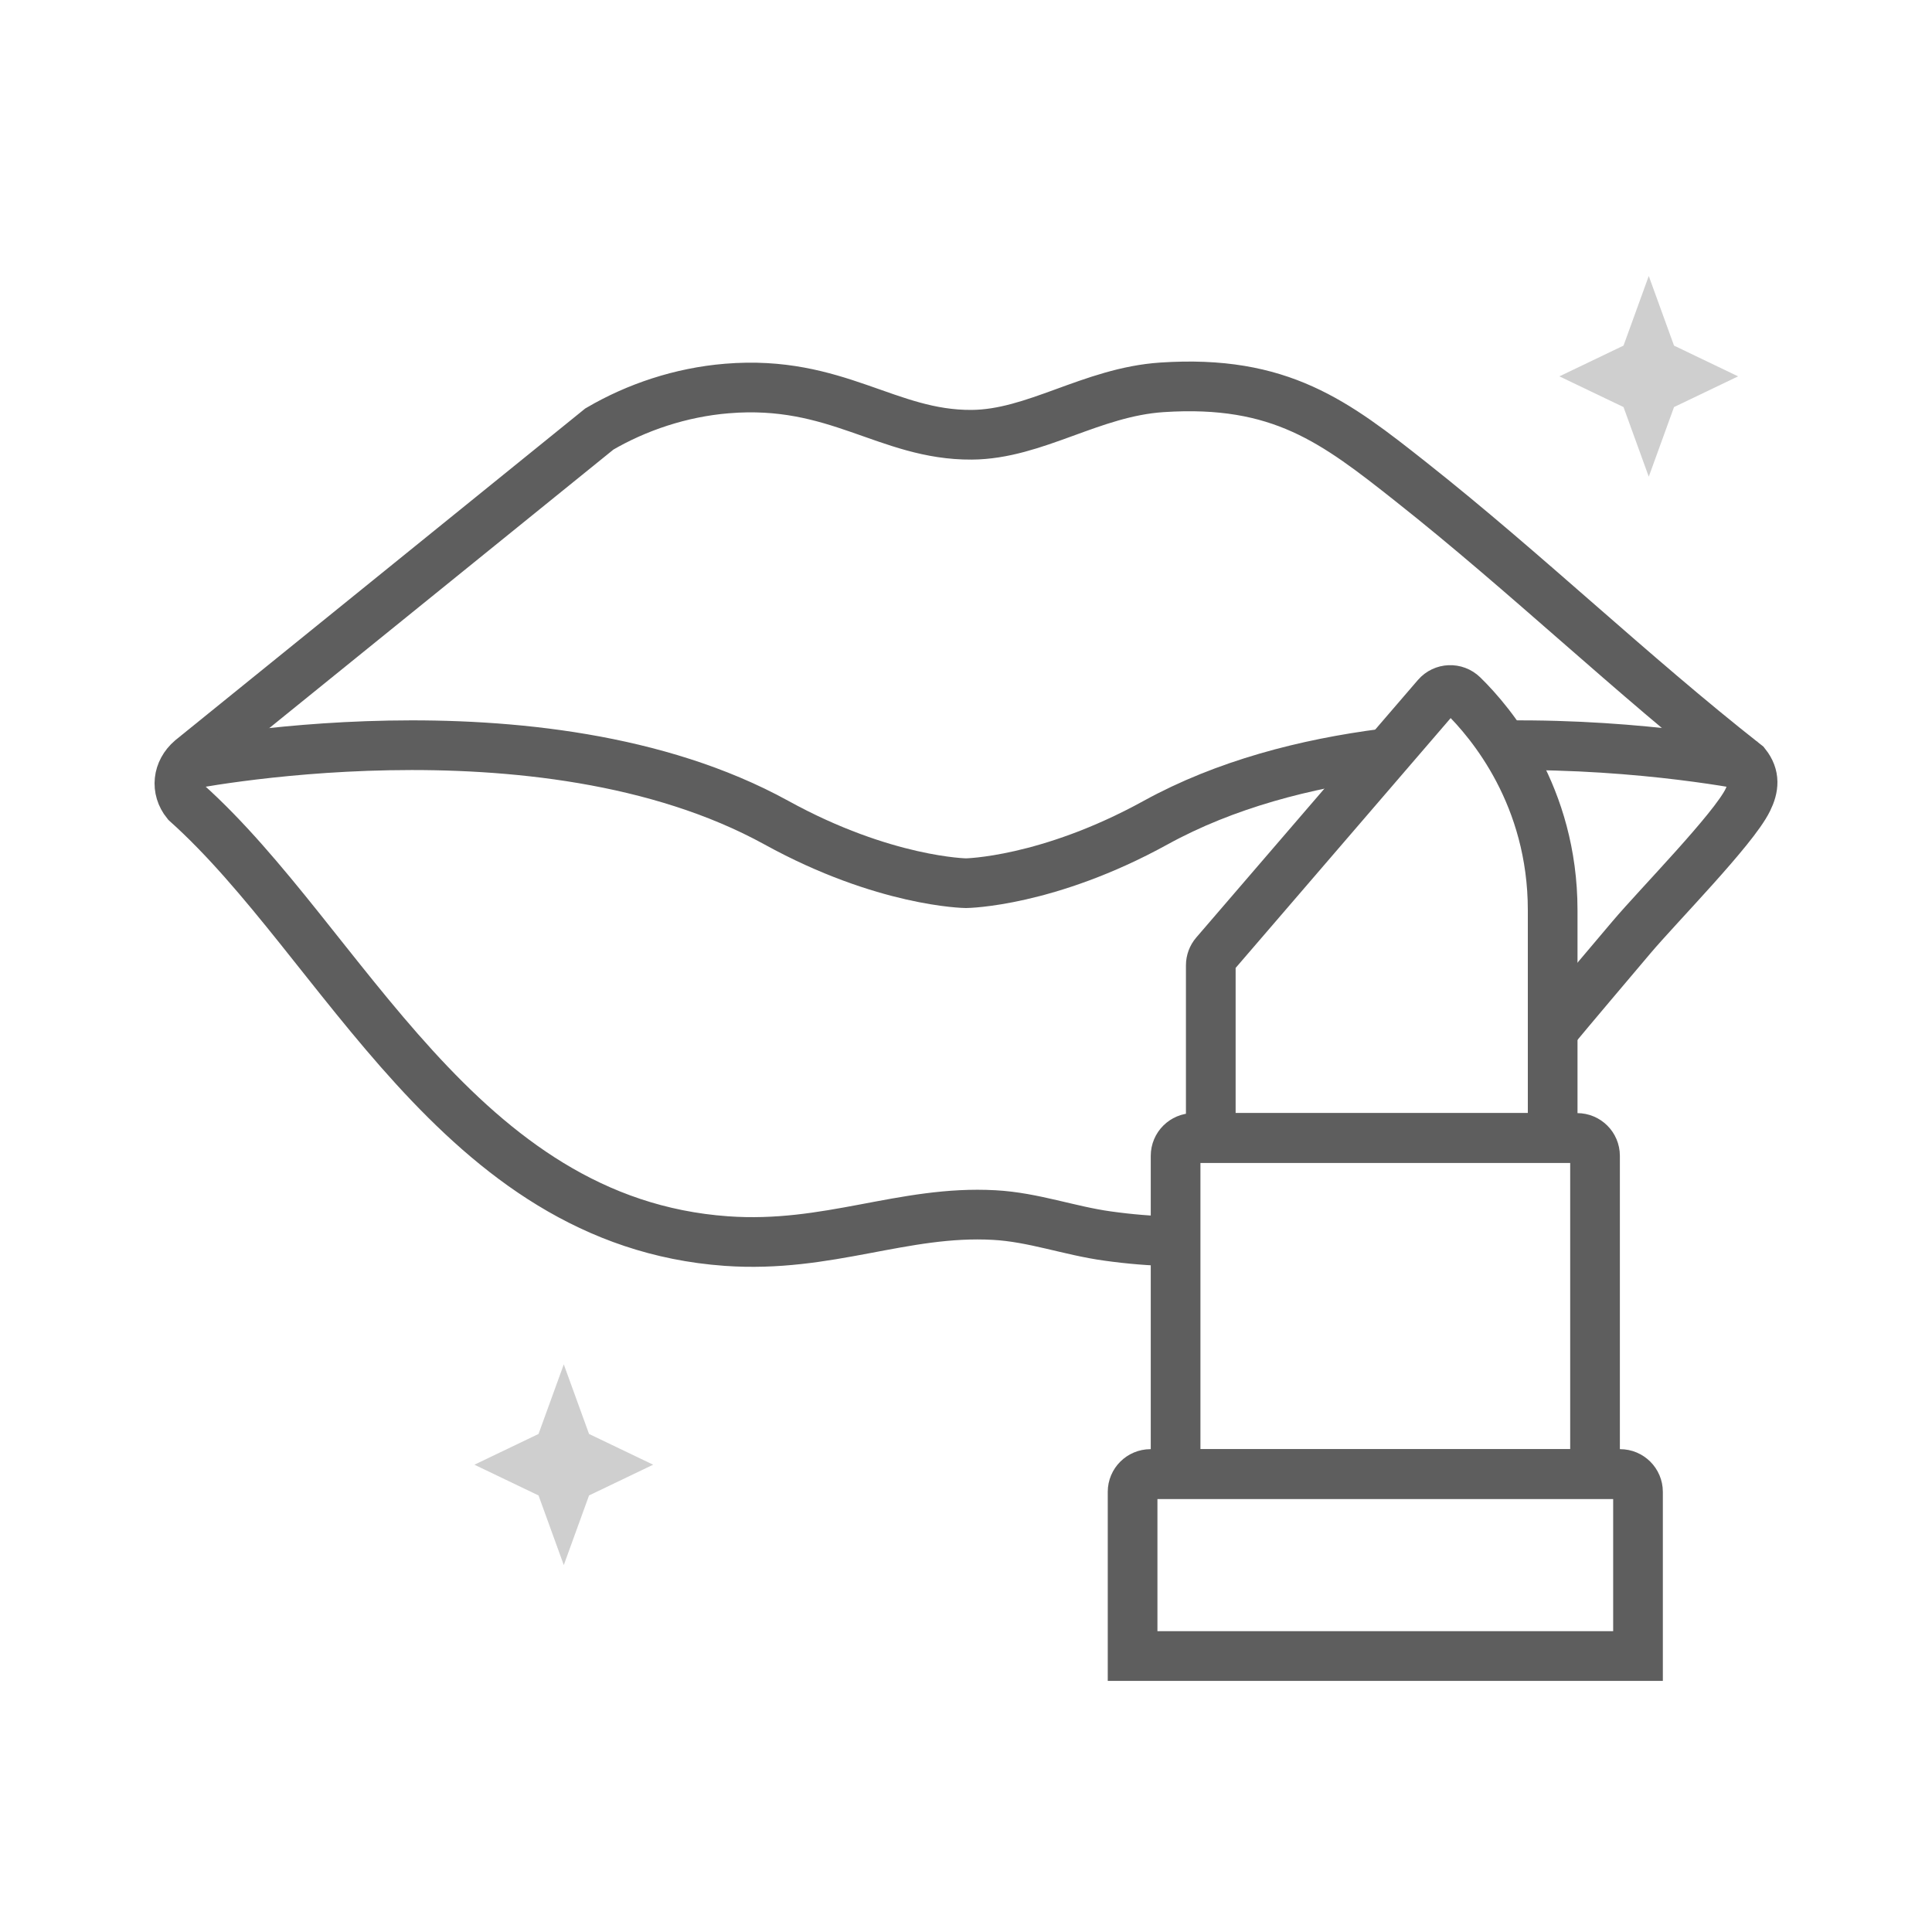 <svg width="70" height="70" viewBox="0 0 70 70" fill="none" xmlns="http://www.w3.org/2000/svg">
<path d="M42.45 44.974C41.712 44.959 40.938 44.897 40.126 44.783C38.745 44.593 37.442 44.101 36.025 44.024C32.718 43.841 30.018 45.231 26.313 44.966C16.586 44.27 12.431 34.169 6.755 29.085C6.361 28.597 6.428 27.941 6.925 27.514L21.717 15.543C23.063 14.756 24.657 14.215 26.339 14.076H26.341C30.316 13.748 32.149 15.772 35.204 15.752C37.501 15.738 39.54 14.203 42.1 14.034C46.394 13.75 48.372 15.283 51.123 17.458C55.295 20.757 59.066 24.402 63.254 27.695C63.592 28.122 63.548 28.534 63.325 28.987C62.804 30.051 60.089 32.803 59.108 33.964C58.243 34.988 57.024 36.424 56.163 37.462" stroke="#5E5E5E" stroke-width="1.8" stroke-miterlimit="10"/>
<path d="M63.5 27.76C63.5 27.76 59.556 26.946 54.575 27.003M6.5 27.76C6.5 27.76 19.525 25.072 28.13 29.806C32.048 31.964 35 32 35 32C35 32 37.952 31.964 41.87 29.806C44.397 28.416 47.306 27.666 50.154 27.3" stroke="#5E5E5E" stroke-width="1.8" stroke-miterlimit="10"/>
<path opacity="0.3" d="M59.738 17.271L58.823 14.749L56.5 13.636L58.823 12.522L59.738 10L60.653 12.522L62.975 13.636L60.653 14.749L59.738 17.271Z" fill="#5E5E5E"/>
<path d="M56.256 32.978V41.231H43.869V34.976C43.869 34.822 43.924 34.673 44.025 34.555L52.055 25.225C52.3 24.941 52.733 24.924 53.003 25.186C54.035 26.194 56.256 28.841 56.256 32.978Z" stroke="#5E5E5E" stroke-width="1.8" stroke-miterlimit="10"/>
<path d="M43.241 41.23H57.142C57.501 41.23 57.791 41.52 57.791 41.877V53.406H42.594V41.877C42.594 41.52 42.885 41.23 43.243 41.23H43.241Z" stroke="#5E5E5E" stroke-width="1.8" stroke-miterlimit="10"/>
<path d="M41.685 53.406H58.699C59.057 53.406 59.348 53.696 59.348 54.052V60.001H41.036V54.052C41.036 53.696 41.327 53.406 41.685 53.406Z" stroke="#5E5E5E" stroke-width="1.8" stroke-miterlimit="10"/>
<path opacity="0.3" d="M20.427 56.705L19.512 54.183L17.189 53.069L19.512 51.955L20.427 49.434L21.342 51.955L23.665 53.069L21.342 54.183L20.427 56.705Z" fill="#5E5E5E"/>
</svg>

